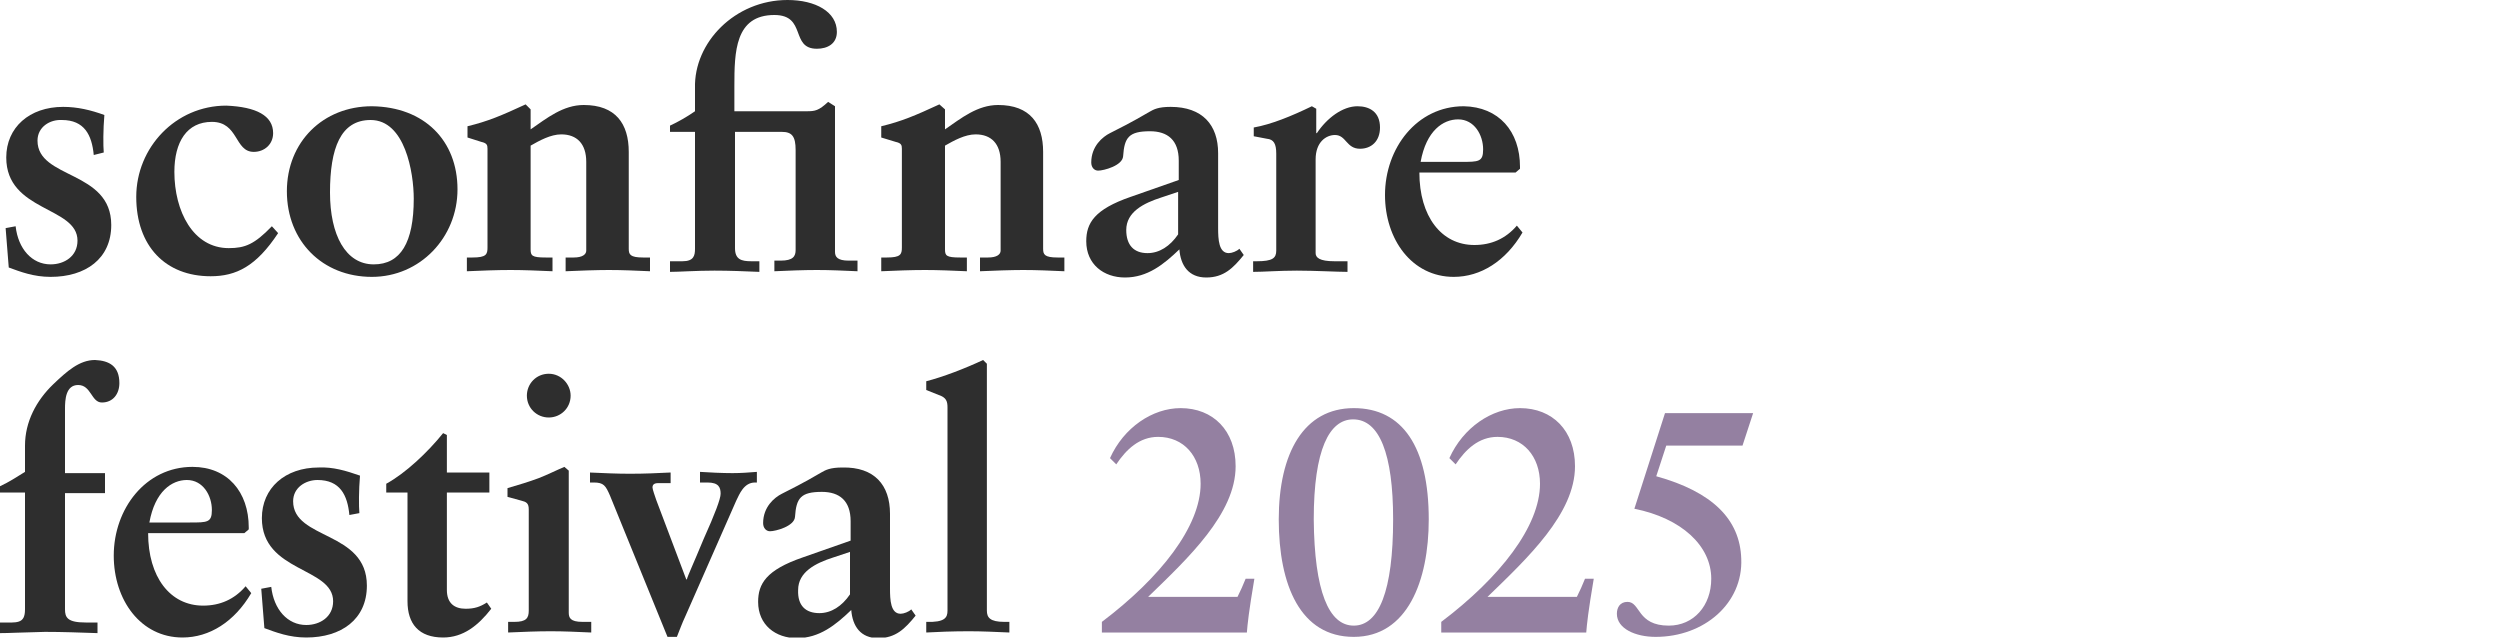 <?xml version="1.0" encoding="utf-8"?>
<!-- Generator: Adobe Illustrator 28.7.3, SVG Export Plug-In . SVG Version: 9.03 Build 54978)  -->
<svg version="1.0" id="Livello_1" xmlns="http://www.w3.org/2000/svg" xmlns:xlink="http://www.w3.org/1999/xlink" x="0px" y="0px"
	 viewBox="0 0 400 102" style="enable-background:new 0 0 400 102;" xml:space="preserve">
<style type="text/css">
	.st0{fill:#2E2E2E;}
	.st1{fill:#9480A1;}
</style>
<g>
	<path class="st0" d="M16.7,18.4c-0.2,2.3-0.2,4.9-0.1,6L15,24.8c-0.3-3.2-1.5-5.6-5.1-5.6C8,19.1,6,20.3,6,22.5
		c0,6.2,11.8,4.7,11.8,13.5c0,5.4-4.1,8.3-9.7,8.3c-2.7,0-4.8-0.8-6.7-1.5l-0.5-6.3l1.6-0.3c0.4,3.6,2.6,6.1,5.6,6.1
		c2.2,0,4.3-1.3,4.3-3.8c0-5.5-11.4-4.6-11.4-13.3c0-4.8,3.7-8.1,9.1-8.1C12.4,17.1,14.5,17.6,16.7,18.4"/>
	<path class="st0" d="M43.7,21.3c0,1.8-1.4,3-3.1,3c-3.1,0-2.4-4.8-6.7-4.8c-4,0-6,3.2-6,8c0,6.3,3,12.2,8.7,12.2
		c2.6,0,4.1-0.6,6.9-3.5l1,1.1c-3.5,5.3-6.7,6.9-10.8,6.9c-7.2,0-11.9-4.8-11.9-12.7c0-7.9,6.3-14.6,14.4-14.6
		C41,17.1,43.7,18.5,43.7,21.3"/>
	<path class="st0" d="M59.8,42.3c4.3,0,6.4-3.5,6.4-10.5c0-4.2-1.4-12.6-6.9-12.6c-4.8,0-6.5,4.5-6.5,11.6
		C52.8,37.6,55.3,42.3,59.8,42.3 M73.2,30.3c0,7.7-6,14-13.7,14c-7.9,0-13.6-5.7-13.6-13.7c0-7.9,5.8-13.6,13.6-13.6
		C67.9,17.1,73.2,22.5,73.2,30.3"/>
	<path class="st0" d="M84.9,17.5v3.2c2.6-1.8,5.2-3.9,8.5-3.9c5.1,0,7.2,3,7.2,7.5v15.5c0,0.9,0.2,1.4,2.3,1.4h1.1v2.2
		c-2.2-0.1-4.4-0.2-6.6-0.2c-1.8,0-4.9,0.1-6.9,0.2v-2.2h1.3c1.4,0,2-0.5,2-1.1V25.9c0-2.9-1.5-4.4-4-4.4c-1.7,0-3.5,1-4.9,1.8v16.6
		c0,1,0.2,1.3,2.4,1.3h1.1v2.2c-2.2-0.1-4.6-0.2-6.7-0.2c-2.3,0-4.7,0.1-7,0.2v-2.2h0.9c2.2,0,2.4-0.5,2.4-1.6V23.8
		c0-0.6-0.1-0.9-1-1.1L74.8,22v-1.8c3.3-0.8,5.4-1.7,9.3-3.5L84.9,17.5z"/>
	<path class="st0" d="M133.9,5.1c0,1.9-1.5,2.7-3.2,2.7c-4.3,0-1.6-5.4-6.8-5.4c-6.3,0-6.4,5.9-6.4,11.4v4h11.6
		c1.3,0,1.9-0.1,3.4-1.5l1.1,0.7v23.3c0,0.8,0.4,1.4,2.2,1.4h1.4v1.7c-2.3-0.1-4.3-0.2-6.5-0.2c-2.2,0-4.6,0.1-6.8,0.2v-1.7h1
		c2,0,2.4-0.7,2.4-1.7V24c0-2.2-0.6-2.9-2.2-2.9h-7.5v18.6c0,1.8,1,2.1,2.6,2.1h1.3v1.7c-2.3-0.1-4.8-0.2-7.2-0.2
		c-2.9,0-5.7,0.2-7.1,0.2v-1.7h2c1.8,0,2-0.9,2-2V21.1h-4v-1c1.3-0.6,2.7-1.4,4-2.3v-3.7C111,6.8,117.6,0,126,0
		C130.5,0,133.9,1.9,133.9,5.1"/>
	<path class="st0" d="M151.2,17.5v3.2c2.6-1.8,5.2-3.9,8.5-3.9c5.1,0,7.2,3,7.2,7.5v15.5c0,0.9,0.2,1.4,2.3,1.4h1.1v2.2
		c-2.2-0.1-4.4-0.2-6.6-0.2c-1.8,0-4.9,0.1-6.9,0.2v-2.2h1.3c1.4,0,2-0.5,2-1.1V25.9c0-2.9-1.5-4.4-4-4.4c-1.7,0-3.5,1-4.9,1.8v16.6
		c0,1,0.2,1.3,2.4,1.3h1.1v2.2c-2.2-0.1-4.6-0.2-6.7-0.2c-2.3,0-4.7,0.1-7,0.2v-2.2h0.9c2.2,0,2.4-0.5,2.4-1.6V23.8
		c0-0.6-0.1-0.9-1-1.1l-2.3-0.7v-1.8c3.3-0.8,5.4-1.7,9.3-3.5L151.2,17.5z"/>
	<path class="st0" d="M183.6,40.5c1.9,0,3.6-1.1,4.9-3v-6.8l-2.7,0.9c-2.8,0.9-5.6,2.3-5.6,5.2C180.2,39.2,181.4,40.5,183.6,40.5
		 M194.9,24.5v12c0,1.8,0.1,4,1.7,4c0.5,0,1.3-0.3,1.7-0.7l0.7,1c-1.7,2.1-3.2,3.6-6,3.6c-2.8,0-4.1-1.9-4.3-4.5
		c-2.5,2.4-5.1,4.5-8.7,4.5c-3.4,0-6.2-2.1-6.2-5.8c0-2.9,1.3-5.1,7.1-7.1l7.7-2.7v-3.1c0-3.3-1.8-4.7-4.6-4.7c-3.4,0-4.1,1-4.3,4
		c-0.1,1.5-3.1,2.3-4,2.3c-0.6,0-1.1-0.5-1.1-1.3c0-2.6,1.8-4.1,3-4.7c1-0.5,3.6-1.8,6.3-3.4c0.7-0.4,1.4-0.8,3.4-0.8
		C192.4,17.1,194.9,20,194.9,24.5"/>
	<path class="st0" d="M210.6,17.4v3.9h0.1c1.6-2.4,4.1-4.3,6.5-4.3c1.9,0,3.6,0.9,3.6,3.4c0,2.2-1.4,3.4-3.2,3.4
		c-2.2,0-2.2-2.2-4-2.2c-1.4,0-3.1,1.1-3.1,3.9v15c0,0.7,0.6,1.3,3,1.3h2.1v1.7c-1.6,0-5.2-0.2-8.1-0.2c-2.9,0-5.3,0.2-7,0.2v-1.7
		h0.6c2.5,0,3.1-0.5,3.1-1.7V24.6c0-1.6-0.4-2.3-1.5-2.4l-2.1-0.4v-1.4c2.8-0.5,6-1.8,9.3-3.4L210.6,17.4z"/>
	<path class="st0" d="M233.8,25.9c2.8,0,3.5,0,3.5-2c0-2.3-1.4-4.8-4-4.8c-2.4,0-5.1,1.8-6,6.8H233.8z M243.2,26.7V27l-0.7,0.6
		h-15.4c0,7,3.5,11.6,8.8,11.6c2.7,0,5-1,6.8-3.1l0.9,1.1c-2.7,4.6-6.7,7.1-11,7.1c-6.7,0-11-6-11-13.1c0-7.5,5.1-14.2,12.6-14.2
		C239.8,17.1,243.2,21,243.2,26.7"/>
	<path class="st0" d="M19.1,61.3c0,1.7-1,3.1-2.8,3.1c-1.7,0-1.7-2.8-3.8-2.8c-2,0-2.1,2.4-2.1,3.8v10.3h6.4v3.2h-6.4v18.6
		c0,1.3,0.4,2.1,3.3,2.1h1.9v1.7c-3-0.1-5.6-0.2-8.4-0.2c-4.5,0.1-5.7,0.2-7.2,0.2v-1.7c2.7,0,4,0.3,4-2.1V78.8H0v-1
		c1.5-0.7,2.7-1.5,4-2.3v-4.2c0-3.8,1.8-7.2,4.5-9.8c2.2-2.1,4.2-3.9,6.7-3.9C17.5,57.7,19.1,58.6,19.1,61.3"/>
	<path class="st0" d="M30.4,83.6c2.8,0,3.5,0,3.5-2c0-2.3-1.4-4.8-4-4.8c-2.4,0-5.1,1.8-6,6.8H30.4z M39.8,84.4v0.3l-0.7,0.6H23.7
		c0,7,3.5,11.6,8.8,11.6c2.7,0,5-1,6.8-3.1l0.9,1.1c-2.7,4.6-6.7,7.1-11,7.1c-6.7,0-11-6-11-13.1c0-7.5,5.1-14.2,12.6-14.2
		C36.4,74.7,39.8,78.7,39.8,84.4"/>
	<path class="st0" d="M57.6,76.1c-0.2,2.3-0.2,4.9-0.1,6l-1.6,0.3c-0.3-3.2-1.5-5.6-5.1-5.6c-1.9,0-3.9,1.2-3.9,3.4
		c0,6.2,11.8,4.7,11.8,13.5c0,5.4-4.1,8.3-9.7,8.3c-2.7,0-4.8-0.8-6.7-1.5l-0.5-6.3l1.6-0.3c0.4,3.6,2.6,6.1,5.6,6.1
		c2.2,0,4.3-1.3,4.3-3.8c0-5.5-11.4-4.6-11.4-13.3c0-4.8,3.7-8.1,9.1-8.1C53.3,74.7,55.3,75.3,57.6,76.1"/>
	<path class="st0" d="M71.5,69.6v6h6.8v3.2h-6.8v15.6c0,2.1,1.2,3,3,3c1.4,0,2.3-0.3,3.4-1l0.7,1c-2.1,2.7-4.5,4.6-7.7,4.6
		c-3.9,0-5.7-2.2-5.7-5.8V78.8h-3.4v-1.4c3.1-1.7,6.6-5,9.1-8.1L71.5,69.6z"/>
	<path class="st0" d="M91.3,63.3c0,2-1.6,3.5-3.5,3.5c-1.9,0-3.5-1.5-3.5-3.5c0-1.9,1.5-3.5,3.5-3.5C89.8,59.8,91.3,61.5,91.3,63.3
		 M91,75.3V98c0,0.8,0.2,1.5,2.2,1.5h1.4v1.7c-2.3-0.1-4.3-0.2-6.5-0.2c-2.2,0-4.5,0.1-6.8,0.2v-1.7h1c1.9,0,2.3-0.6,2.3-1.8V81.5
		c0-1-0.4-1.2-1.2-1.4l-2.2-0.6v-1.4c1.7-0.5,3.4-1,5-1.6c1.3-0.5,2.9-1.3,4.1-1.8L91,75.3z"/>
	<path class="st0" d="M94.3,75.6c2.4,0.1,4.3,0.2,6.5,0.2c2.4,0,4.4-0.1,6.5-0.2v1.7h-2c-0.7,0-0.9,0.3-0.9,0.7c0,0.3,0.4,1.4,0.6,2
		l4.8,12.7h0.1c0.1-0.5,1-2.4,2.7-6.5c1.8-4,2.7-6.4,2.7-7.2c0-1-0.3-1.8-2.1-1.8H112v-1.7c1.5,0.1,3.6,0.2,5.2,0.2
		c1.4,0,2.6-0.1,3.9-0.2v1.7h-0.3c-1.8,0-2.5,1.9-3,2.9l-8.1,18.4c-0.7,1.5-0.9,2.2-1.4,3.4h-1.5l-9.2-22.6c-0.7-1.6-1-2.1-2.6-2.1
		h-0.6V75.6z"/>
	<path class="st0" d="M131.1,98.1c1.9,0,3.6-1.1,4.9-3v-6.8l-2.7,0.9c-2.8,0.9-5.6,2.3-5.6,5.2C127.6,96.9,128.9,98.1,131.1,98.1
		 M142.4,82.2v12c0,1.8,0.1,4,1.7,4c0.5,0,1.3-0.3,1.7-0.7l0.7,1c-1.7,2.1-3.2,3.6-6,3.6c-2.8,0-4.1-1.9-4.3-4.5
		c-2.5,2.4-5.1,4.5-8.7,4.5c-3.4,0-6.2-2.1-6.2-5.8c0-2.9,1.3-5.1,7.1-7.1l7.7-2.7v-3.1c0-3.3-1.8-4.7-4.6-4.7c-3.4,0-4.1,1-4.3,4
		c-0.1,1.5-3.1,2.3-4,2.3c-0.6,0-1.1-0.5-1.1-1.3c0-2.6,1.8-4.1,3-4.7c1-0.5,3.6-1.8,6.3-3.4c0.7-0.4,1.4-0.8,3.4-0.8
		C139.9,74.7,142.4,77.6,142.4,82.2"/>
	<path class="st0" d="M157.9,58.2v39.5c0,1.1,0.5,1.8,2.8,1.8h0.8v1.7c-2.4-0.1-4.3-0.2-6.5-0.2c-2.5,0-5.1,0.1-6.8,0.2v-1.7
		c3,0.1,3.4-0.7,3.4-1.8V65.2c0-1-0.2-1.6-1.4-2l-2-0.8V61c2.7-0.7,6.1-2,9.1-3.4L157.9,58.2z"/>
	<path class="st1" d="M197.7,74.6c0,7.6-7.6,14.7-14,20.9H198c0.5-1,0.9-1.9,1.3-2.9h1.4c-0.9,5.3-1.1,7.3-1.2,8.6h-23.2v-1.7
		c9.4-7.1,15.8-15.3,15.8-22.1c0-4.4-2.7-7.5-6.8-7.5c-3,0-5.1,2-6.7,4.4l-1-1c2.2-4.9,6.8-8,11.3-8
		C194.1,65.3,197.7,68.9,197.7,74.6"/>
	<path class="st1" d="M216.6,100.1c4,0,6.3-5.5,6.3-17c0-10.5-2.2-16-6.4-16c-3.8,0-6.3,4.8-6.3,16
		C210.3,94.6,212.6,100.1,216.6,100.1 M228.6,83.1c0,9.8-3.4,18.8-12,18.8c-8.5,0-12-8.2-12-18.8c0-10.6,4-17.8,12-17.8
		C224.4,65.3,228.6,71.5,228.6,83.1"/>
	<path class="st1" d="M252,74.6c0,7.6-7.6,14.7-14,20.9h14.3c0.5-1,0.9-1.9,1.3-2.9h1.4c-0.9,5.3-1.1,7.3-1.2,8.6h-23.2v-1.7
		c9.4-7.1,15.8-15.3,15.8-22.1c0-4.4-2.7-7.5-6.8-7.5c-3,0-5.1,2-6.7,4.4l-1-1c2.2-4.9,6.8-8,11.3-8C248.4,65.3,252,68.9,252,74.6"
		/>
	<path class="st1" d="M280.5,66.1l-1.7,5.2h-12.2l-1.6,4.9c9,2.5,13.4,6.9,13.6,13.2c0.3,7.1-5.9,12.5-13.7,12.5
		c-3.2,0-6.2-1.3-6.2-3.7c0-1,0.5-1.9,1.7-1.9c2.1,0,1.5,3.8,6.6,3.8c4,0,6.8-3.2,6.8-7.5c0-5.3-4.8-9.7-12.3-11.2l4.9-15.3H280.5z"
		/>
</g>
</svg>
